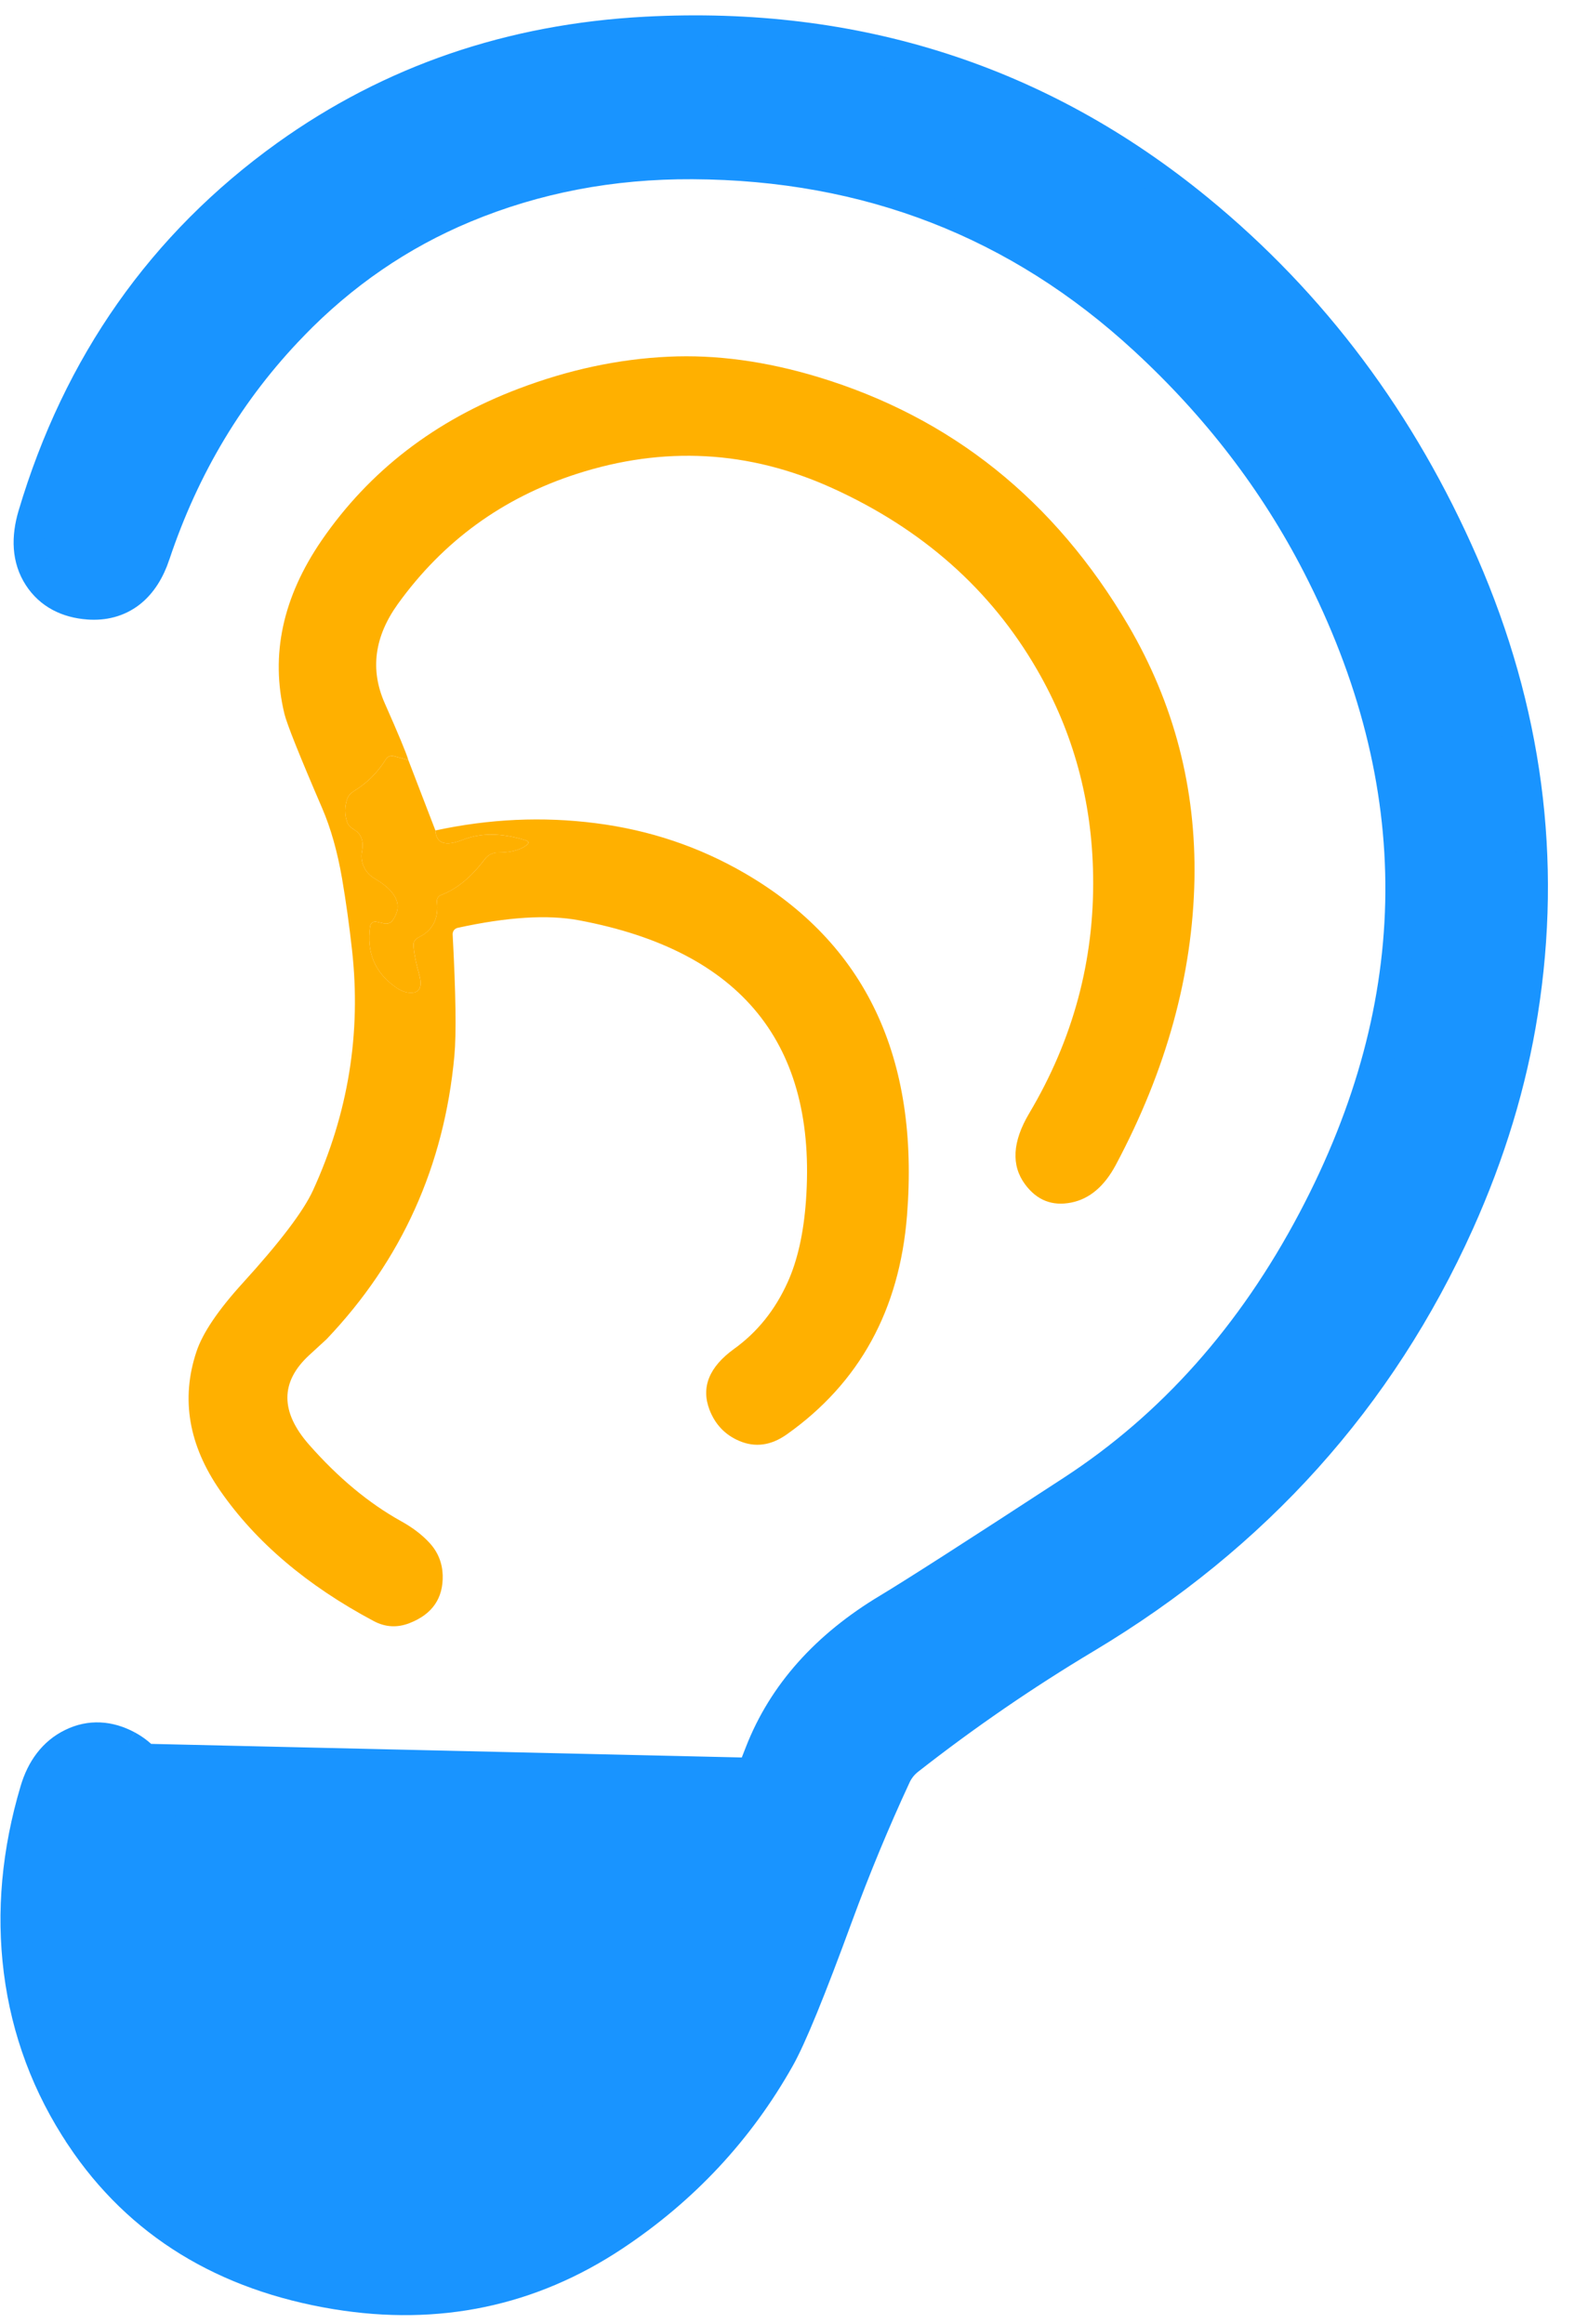 <svg width="40" height="59" viewBox="0 0 40 59" fill="none" xmlns="http://www.w3.org/2000/svg">
<path d="M22.739 45.105L22.739 45.106C22.208 46.252 21.719 47.432 21.273 48.645C20.589 50.512 20.092 51.733 19.788 52.269C18.76 54.092 17.36 55.592 15.592 56.766C13.473 58.174 11.116 58.667 8.541 58.246L8.541 58.246C5.704 57.781 3.531 56.453 2.061 54.253L2.061 54.252C1.204 52.968 0.678 51.562 0.485 50.04L0.485 50.04C0.296 48.545 0.436 47.017 0.899 45.461C1.058 44.923 1.358 44.505 1.826 44.277M22.739 45.105L1.998 44.628M22.739 45.105C22.818 44.934 22.929 44.793 23.076 44.678C24.512 43.553 26.013 42.522 27.578 41.586L27.578 41.586C31.887 39.007 35.047 35.493 37.048 31.048L37.048 31.048C37.844 29.278 38.385 27.495 38.668 25.699C39.282 21.826 38.778 18.031 37.163 14.322L37.163 14.322C35.591 10.715 33.346 7.712 30.429 5.322L30.429 5.322C26.418 2.035 21.736 0.533 16.403 0.815L16.403 0.815C12.979 0.996 9.932 2.039 7.27 3.947L7.27 3.947C4.128 6.203 1.986 9.252 0.847 13.079C0.677 13.651 0.691 14.194 0.985 14.645C1.266 15.079 1.709 15.299 2.244 15.339L2.245 15.339C2.635 15.368 2.997 15.278 3.299 15.046C3.594 14.818 3.796 14.482 3.93 14.083L3.93 14.082C4.681 11.834 5.846 9.898 7.425 8.269L7.425 8.268C8.7 6.95 10.158 5.951 11.798 5.268L11.798 5.268C13.596 4.519 15.526 4.148 17.591 4.159C22.047 4.182 25.865 5.668 29.065 8.62L29.065 8.62C30.904 10.314 32.369 12.224 33.462 14.349C36.316 19.901 36.28 25.428 33.351 30.974C31.798 33.915 29.758 36.202 27.232 37.848L27.232 37.848C24.773 39.452 23.215 40.451 22.551 40.85C20.982 41.791 19.89 43.006 19.308 44.5C18.459 46.68 17.8 48.336 17.331 49.469C16.881 50.554 16.408 51.39 15.917 51.991C15.297 52.747 14.578 53.408 13.758 53.975L13.758 53.975C12.873 54.587 11.896 54.937 10.82 55.026L10.819 55.026C9.33 55.153 8.018 54.882 6.867 54.226L6.673 54.566L6.867 54.226C5.736 53.582 4.87 52.655 4.267 51.432L4.267 51.432C3.54 49.964 3.425 48.382 3.936 46.663L3.936 46.663C4.085 46.164 4.127 45.698 4.016 45.289C3.9 44.864 3.628 44.542 3.235 44.33M22.739 45.105L3.049 44.675M1.826 44.277C1.826 44.276 1.827 44.276 1.827 44.276L1.998 44.628M1.826 44.277C1.826 44.277 1.826 44.277 1.826 44.277L1.998 44.628M1.826 44.277C2.288 44.049 2.772 44.082 3.235 44.33M1.998 44.628C2.334 44.463 2.684 44.479 3.049 44.675M3.235 44.33L3.049 44.675M3.235 44.33C3.235 44.33 3.235 44.33 3.235 44.33L3.049 44.675" fill="#1994FF" stroke="#1994FF" stroke-width="0.783"/>
<path d="M10.37 19.297L10.002 19.198C9.964 19.188 9.924 19.19 9.888 19.203C9.853 19.217 9.823 19.241 9.804 19.273C9.596 19.608 9.327 19.878 8.995 20.082C8.908 20.135 8.846 20.204 8.821 20.277C8.75 20.481 8.75 20.683 8.821 20.885C8.832 20.915 8.853 20.947 8.884 20.979C8.915 21.011 8.954 21.042 9 21.069C9.178 21.178 9.242 21.36 9.193 21.617C9.168 21.749 9.184 21.885 9.24 22.008C9.296 22.13 9.388 22.232 9.504 22.299C10.091 22.642 10.243 23.004 9.961 23.383C9.939 23.411 9.907 23.432 9.868 23.442C9.829 23.453 9.785 23.454 9.74 23.444L9.559 23.403C9.541 23.398 9.523 23.398 9.506 23.402C9.488 23.406 9.471 23.414 9.456 23.425C9.441 23.436 9.428 23.45 9.418 23.467C9.409 23.483 9.402 23.502 9.399 23.521C9.304 24.177 9.519 24.692 10.046 25.064C10.174 25.154 10.297 25.202 10.415 25.207C10.657 25.218 10.734 25.064 10.646 24.742C10.556 24.42 10.508 24.166 10.503 23.983C10.502 23.947 10.514 23.911 10.538 23.877C10.562 23.844 10.596 23.816 10.637 23.796C10.99 23.625 11.143 23.327 11.097 22.902C11.092 22.864 11.1 22.826 11.119 22.794C11.139 22.761 11.169 22.736 11.204 22.723C11.598 22.576 11.97 22.271 12.319 21.807C12.356 21.757 12.405 21.717 12.46 21.689C12.515 21.662 12.576 21.647 12.638 21.647C12.959 21.647 13.201 21.587 13.364 21.466C13.445 21.405 13.436 21.36 13.336 21.331C12.735 21.147 12.21 21.144 11.763 21.32C11.312 21.498 11.077 21.42 11.058 21.086C12.425 20.791 13.78 20.729 15.125 20.901C16.49 21.074 17.753 21.498 18.916 22.173C21.981 23.954 23.354 26.851 23.035 30.864C22.844 33.262 21.827 35.113 19.984 36.419C19.582 36.704 19.178 36.759 18.77 36.584C18.413 36.43 18.163 36.167 18.019 35.795C17.801 35.224 18.008 34.71 18.641 34.251C19.23 33.828 19.684 33.264 20.003 32.559C20.253 32.007 20.408 31.32 20.468 30.498C20.758 26.518 18.837 24.141 14.704 23.367C13.913 23.218 12.886 23.282 11.622 23.559C11.585 23.568 11.551 23.589 11.528 23.62C11.505 23.651 11.494 23.689 11.496 23.727C11.576 25.224 11.591 26.25 11.54 26.806C11.283 29.6 10.201 31.999 8.293 34.004C8.284 34.013 8.137 34.148 7.853 34.408C7.114 35.089 7.114 35.848 7.853 36.686C8.592 37.525 9.368 38.169 10.181 38.621C10.48 38.786 10.725 38.973 10.915 39.182C11.123 39.411 11.232 39.682 11.243 39.993C11.259 40.581 10.979 40.987 10.401 41.212C10.087 41.335 9.782 41.317 9.485 41.157C7.793 40.255 6.497 39.153 5.594 37.853C4.791 36.697 4.589 35.52 4.989 34.32C5.146 33.847 5.538 33.266 6.164 32.578C7.112 31.537 7.706 30.753 7.947 30.229C8.845 28.27 9.176 26.233 8.94 24.118C8.872 23.503 8.788 22.899 8.687 22.305C8.569 21.624 8.402 21.033 8.186 20.53C7.606 19.184 7.285 18.381 7.223 18.123C6.863 16.631 7.179 15.164 8.169 13.72C9.382 11.956 11.05 10.672 13.174 9.868C14.445 9.386 15.713 9.115 16.977 9.057C18.182 9 19.446 9.171 20.771 9.571C24.157 10.595 26.784 12.697 28.654 15.877C29.818 17.864 30.379 20.017 30.335 22.335C30.287 24.754 29.622 27.167 28.34 29.574C28.048 30.122 27.67 30.442 27.206 30.534C26.724 30.63 26.333 30.476 26.034 30.072C25.677 29.59 25.711 28.988 26.139 28.267C27.254 26.391 27.795 24.381 27.762 22.239C27.735 20.34 27.259 18.593 26.334 16.997C25.158 14.965 23.423 13.429 21.128 12.389C19.021 11.435 16.858 11.317 14.641 12.034C12.764 12.641 11.253 13.741 10.106 15.333C9.508 16.164 9.396 17.002 9.768 17.848C10.126 18.656 10.326 19.14 10.37 19.297Z" fill="#FFB000"/>
<path d="M10.37 19.298L11.058 21.086C11.076 21.42 11.311 21.498 11.762 21.32C12.21 21.144 12.735 21.148 13.336 21.331C13.435 21.36 13.444 21.405 13.364 21.466C13.201 21.587 12.958 21.648 12.637 21.648C12.576 21.648 12.515 21.662 12.46 21.69C12.404 21.717 12.356 21.758 12.318 21.807C11.97 22.271 11.598 22.577 11.204 22.723C11.168 22.737 11.139 22.762 11.119 22.794C11.1 22.827 11.092 22.865 11.097 22.902C11.143 23.328 10.989 23.626 10.637 23.797C10.596 23.816 10.562 23.845 10.537 23.878C10.514 23.911 10.501 23.948 10.502 23.984C10.508 24.167 10.556 24.42 10.645 24.743C10.733 25.064 10.656 25.219 10.414 25.208C10.297 25.202 10.174 25.155 10.046 25.065C9.519 24.692 9.304 24.178 9.399 23.521C9.402 23.502 9.408 23.484 9.418 23.467C9.428 23.451 9.441 23.436 9.456 23.425C9.471 23.414 9.488 23.406 9.505 23.402C9.523 23.399 9.541 23.399 9.559 23.403L9.74 23.444C9.784 23.454 9.829 23.454 9.868 23.443C9.907 23.432 9.939 23.412 9.96 23.384C10.243 23.004 10.091 22.643 9.504 22.3C9.388 22.232 9.295 22.13 9.24 22.008C9.184 21.886 9.168 21.749 9.193 21.617C9.242 21.36 9.178 21.178 9 21.07C8.954 21.042 8.914 21.011 8.884 20.98C8.853 20.948 8.832 20.916 8.821 20.886C8.75 20.684 8.75 20.481 8.821 20.277C8.846 20.205 8.908 20.135 8.995 20.082C9.327 19.878 9.596 19.609 9.804 19.273C9.823 19.241 9.852 19.217 9.888 19.204C9.924 19.19 9.964 19.189 10.002 19.199L10.37 19.298Z" fill="#FFB000"/>
</svg>
